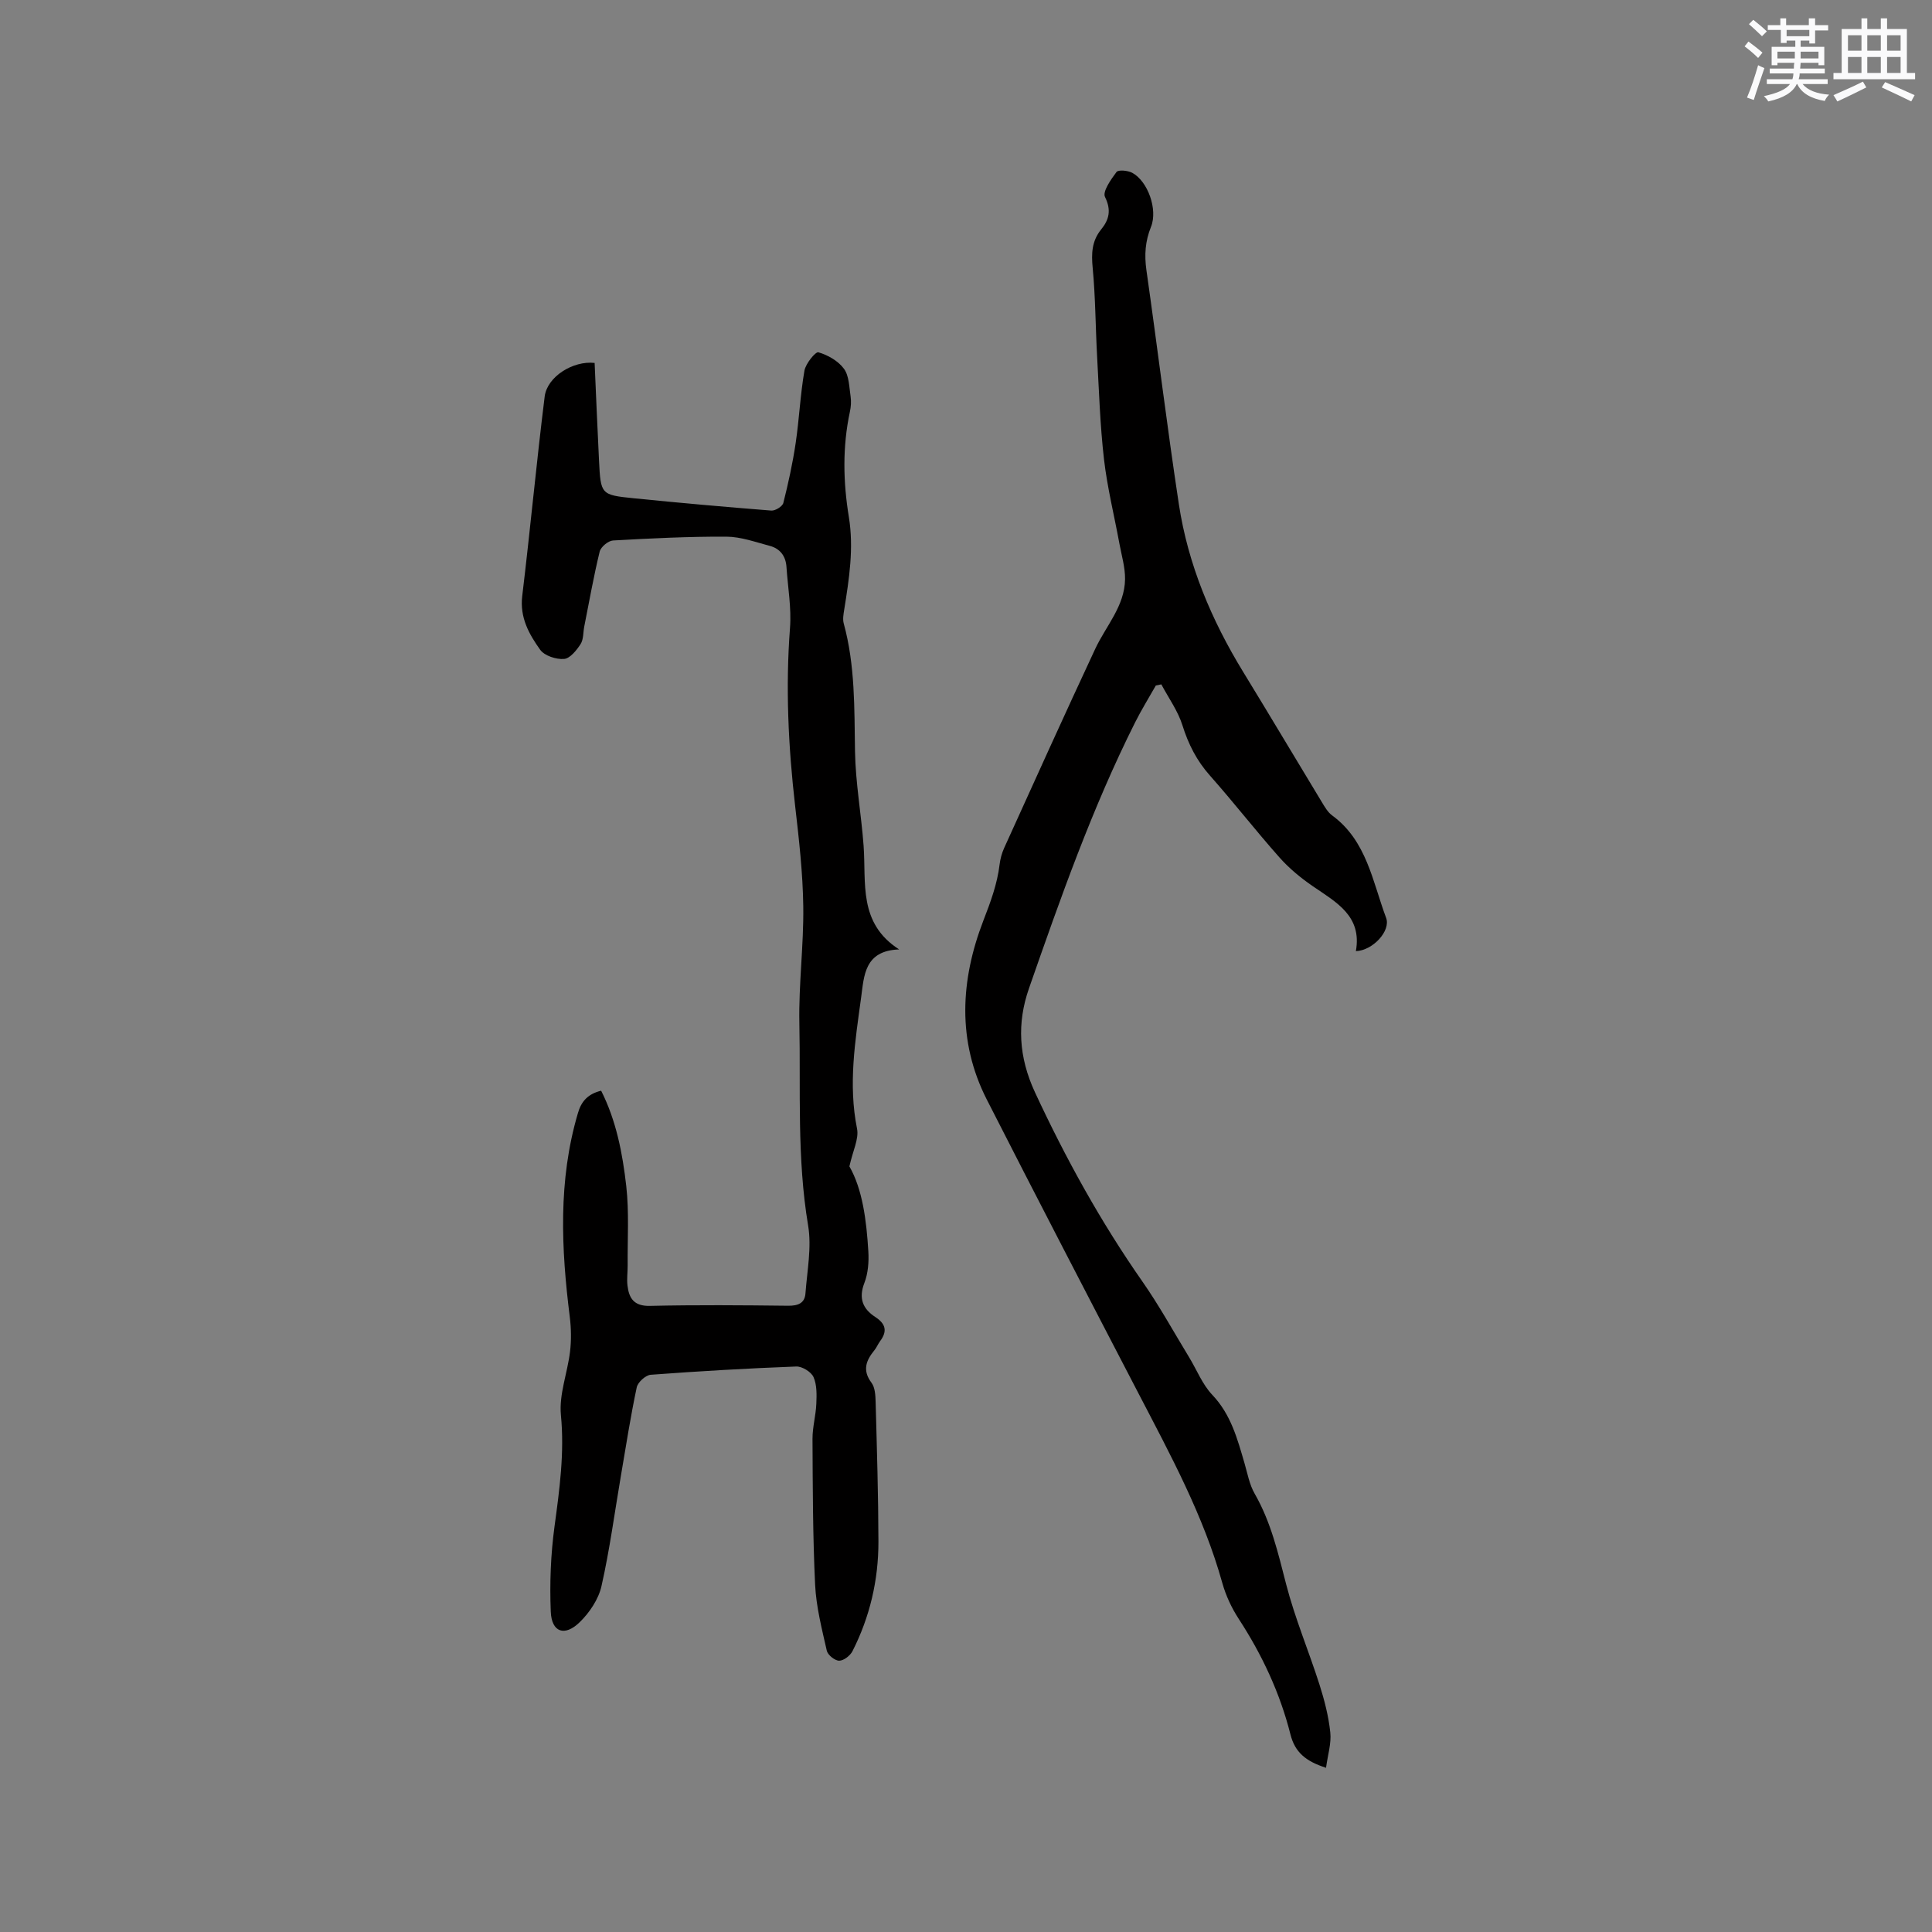 <svg enable-background="new 0 0 400 400" viewBox="0 0 400 400" xmlns="http://www.w3.org/2000/svg"><rect x="0" y="0" width="400" height="400" fill="#808080" stroke="none"/><path d="m124.46 225.82c3.13 6.19 4.43 12.96 5.2 19.74.61 5.42.24 10.95.29 16.44.01 1.38-.2 2.77-.04 4.12.31 2.68 1.34 4.32 4.64 4.25 9.54-.22 19.09-.14 28.63-.03 2.02.02 3.43-.51 3.58-2.54.35-4.7 1.31-9.55.55-14.09-2.33-13.92-1.53-27.92-1.81-41.88-.16-8.03.91-16.08.81-24.12-.09-6.97-.89-13.95-1.69-20.89-1.41-12.25-2-24.48-1.06-36.8.32-4.17-.45-8.43-.73-12.65-.15-2.26-1.34-3.8-3.48-4.36-2.95-.78-5.95-1.88-8.93-1.9-7.83-.04-15.67.35-23.5.79-.99.06-2.52 1.33-2.76 2.29-1.25 5.12-2.16 10.32-3.19 15.49-.25 1.24-.14 2.7-.77 3.68-.84 1.29-2.19 2.98-3.43 3.07-1.63.12-4.04-.66-4.93-1.9-2.3-3.22-4.25-6.67-3.72-11.11 1.66-13.76 2.94-27.57 4.65-41.33.51-4.09 5.85-7.45 10.34-6.95.3 6.7.57 13.46.91 20.21.35 7.02.37 7.12 7.19 7.81 9.49.96 18.99 1.8 28.49 2.55.81.06 2.3-.86 2.48-1.58 1.03-4.08 1.93-8.2 2.55-12.36.74-4.99.96-10.07 1.82-15.03.26-1.47 2.3-3.97 2.89-3.8 1.97.57 4.11 1.79 5.3 3.42 1.07 1.47 1.07 3.78 1.37 5.74.15 1.03.07 2.14-.15 3.16-1.55 7.23-1.4 14.51-.22 21.73 1.07 6.53.06 12.87-.96 19.26-.15.92-.33 1.94-.1 2.81 2.39 8.71 2.19 17.59 2.34 26.51.11 6.52 1.3 13.02 1.78 19.55.56 7.67-1.15 15.99 7.36 21.45-7.22.24-7.26 5.48-7.87 9.93-1.23 9-2.7 18-.85 27.18.42 2.11-.87 4.56-1.58 7.81 2.71 4.74 3.53 11.14 3.92 17.59.13 2.17-.05 4.55-.82 6.54-1.24 3.2-.32 5.38 2.27 7.06 2.17 1.41 2.52 2.95.98 5-.44.59-.71 1.31-1.18 1.88-1.73 2.12-2.53 4.15-.59 6.73.74.99.81 2.63.85 3.98.26 9.64.56 19.28.58 28.92.01 7.94-1.77 15.56-5.37 22.66-.48.94-1.82 1.98-2.76 1.98-.89 0-2.36-1.18-2.56-2.07-1.02-4.51-2.2-9.08-2.42-13.67-.48-10.05-.49-20.12-.54-30.19-.01-2.42.69-4.83.79-7.25.08-1.86.14-3.92-.58-5.54-.48-1.08-2.37-2.24-3.58-2.19-10.05.38-20.1.96-30.12 1.71-1.06.08-2.67 1.54-2.9 2.6-1.27 5.98-2.21 12.04-3.24 18.08-1.32 7.7-2.34 15.47-4.06 23.08-.61 2.71-2.47 5.48-4.5 7.46-3.13 3.06-5.83 2.1-6-2.19-.24-5.87-.01-11.83.78-17.65 1.04-7.67 2.08-15.21 1.32-23.05-.41-4.27 1.36-8.72 1.89-13.11.28-2.36.24-4.81-.05-7.17-1.78-14.16-2.44-28.25 1.67-42.18.69-2.48 2.11-4.03 4.82-4.68z" fill="#010000"/><path d="m274.54 366c-4.24-1.36-6.43-3.23-7.36-6.88-2.16-8.57-5.87-16.51-10.71-23.94-1.48-2.27-2.68-4.85-3.41-7.46-3.87-13.89-10.7-26.44-17.29-39.12-10.55-20.29-21.09-40.58-31.47-60.96-6.18-12.13-5.44-24.75-.72-37 1.5-3.88 2.89-7.59 3.38-11.69.14-1.14.46-2.31.93-3.36 6.25-13.77 12.47-27.56 18.87-41.26 2.22-4.75 6.1-8.84 6.17-14.42.03-2.45-.72-4.92-1.17-7.37-1.07-5.82-2.51-11.59-3.19-17.45-.81-7.03-1.03-14.13-1.42-21.2-.34-6.13-.34-12.29-.92-18.4-.29-3.01-.2-5.59 1.77-8.01 1.63-2 2.12-3.98.78-6.7-.55-1.11 1.22-3.62 2.38-5.17.38-.5 2.33-.32 3.24.16 3.21 1.7 5.36 7.57 3.9 11.2-1.2 2.97-1.39 5.81-.95 8.94 2.3 16.15 4.27 32.36 6.72 48.48 1.9 12.5 6.75 23.99 13.34 34.76 5.48 8.95 10.83 17.96 16.27 26.93.6.99 1.22 2.08 2.12 2.74 7.18 5.26 8.36 13.69 11.18 21.21 1.01 2.69-2.76 6.78-6.26 6.89 1.3-7.27-4.04-10.1-8.89-13.42-2.49-1.71-4.9-3.69-6.9-5.94-4.93-5.55-9.49-11.42-14.41-16.97-2.75-3.09-4.48-6.5-5.71-10.43-.94-2.99-2.88-5.66-4.37-8.47-.38.08-.76.16-1.14.24-1.44 2.55-2.99 5.04-4.3 7.66-8.89 17.72-15.45 36.38-21.96 55.04-2.52 7.22-2.14 14.23 1.24 21.52 6.36 13.69 13.59 26.79 22.23 39.16 3.51 5.02 6.47 10.42 9.66 15.66 1.6 2.62 2.76 5.65 4.82 7.82 3.86 4.06 5.19 9.09 6.67 14.15.62 2.13 1.02 4.42 2.1 6.3 3.38 5.88 4.86 12.31 6.53 18.79 1.82 7.04 4.68 13.81 6.9 20.76 1.02 3.21 1.88 6.54 2.23 9.87.25 2.28-.52 4.67-.88 7.34z" fill="#010000"/><g fill="#fafafb"><path d="m361.2 9.6.8-1c.9.7 1.9 1.4 2.9 2.3l-.9 1.1c-1-1-2-1.8-2.8-2.4zm.5 10.6c.9-2.1 1.6-4.3 2.3-6.7.4.2.8.4 1.3.6-.7 2.1-1.5 4.3-2.2 6.6zm.4-15.2.9-.9c1 .8 2 1.6 2.8 2.4l-1 1c-.9-.9-1.8-1.7-2.7-2.5zm12.5-1.2h1.2v1.4h2.7v1.1h-2.7v2.7h-1.2v-.6h-1.8v1.3h4.9v3.8h-1.2v-.5h-3.7c0 .4-.1.9-.1 1.2h5.1v1h-5.2c0 .5-.1.9-.2 1.2h6v1h-5.2c1.1 1.3 2.9 2 5.5 2.2-.4.4-.7.8-.9 1.3-2.9-.5-4.8-1.6-5.7-3.5h-.1c-.8 1.7-2.7 2.9-5.9 3.6-.2-.4-.6-.8-.9-1.1 2.8-.6 4.6-1.4 5.4-2.5h-4.8v-1h5.3c.1-.3.2-.7.2-1.2h-4.9v-1h5c0-.4 0-.8.1-1.2h-3.5v.5h-1.2v-3.8h4.9v-1.3h-1.8v.5h-1.2v-2.7h-2.7v-1h2.6v-1.4h1.2v1.4h4.7v-1.4zm-6.6 8.3h3.6c0-.4 0-.9 0-1.4h-3.6zm1.9-4.6h4.7v-1.3h-4.7zm6.6 3.2h-3.7v1.4h3.7z"/><path d="m385.3 3.8h1.3v2.2h2.8v-2.2h1.3v2.2h4.1v9.1h1.7v1.3h-16.9v-1.3h1.7v-9.1h4.1v-2.2zm.4 13.1.7 1.2c-1.8.9-3.8 1.9-6 2.9-.2-.4-.5-.8-.8-1.3 2.3-1 4.3-1.9 6.1-2.8zm-3.1-6.4h2.8v-3.2h-2.8zm0 4.6h2.8v-3.3h-2.8zm4-4.6h2.8v-3.2h-2.8zm0 4.6h2.8v-3.3h-2.8zm3.7 1.9c2.1.9 4.1 1.8 6.1 2.7l-.7 1.3c-2.2-1.1-4.2-2-6.1-2.9zm3.2-9.7h-2.8v3.2h2.8zm-2.8 7.8h2.8v-3.3h-2.8z"/></g></svg>